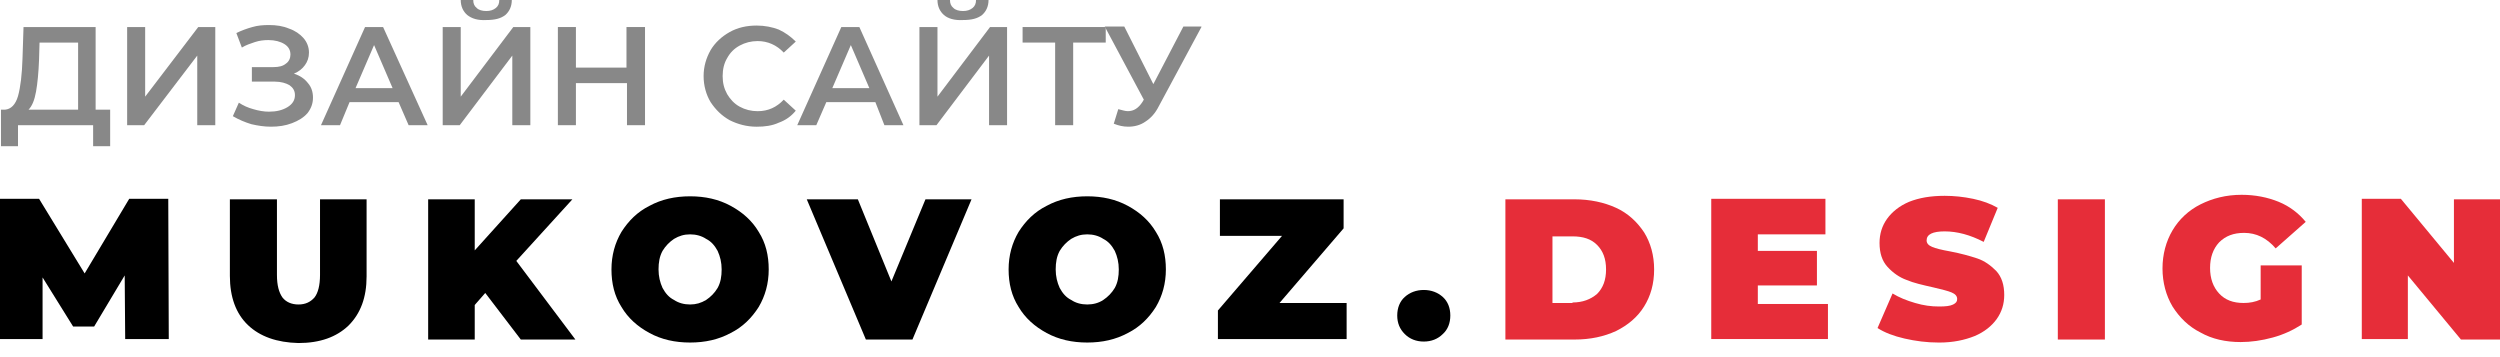 <svg width="140" height="20" viewBox="0 0 140 20" fill="none" xmlns="http://www.w3.org/2000/svg">
<path d="M7.011 19.014L6.983 15.424L5.272 18.285H4.095L2.384 15.536V18.986H0V11.133H2.188L4.74 15.312L7.236 11.133H9.423L9.451 18.986H7.011V19.014Z" fill="black"/>
<path d="M13.882 18.201C13.209 17.556 12.873 16.63 12.873 15.452V11.162H15.509V15.396C15.509 15.985 15.621 16.378 15.817 16.658C16.014 16.911 16.322 17.051 16.715 17.051C17.107 17.051 17.388 16.911 17.612 16.658C17.808 16.406 17.921 15.985 17.921 15.396V11.162H20.529V15.48C20.529 16.658 20.192 17.556 19.519 18.229C18.846 18.874 17.921 19.21 16.715 19.21C15.509 19.182 14.555 18.846 13.882 18.201Z" fill="black"/>
<path d="M27.174 16.406L26.585 17.079V19.014H23.977V11.162H26.585V14.022L29.165 11.162H32.054L28.913 14.611L32.222 19.014H29.165L27.174 16.406Z" fill="black"/>
<path d="M36.373 18.649C35.7 18.285 35.167 17.808 34.803 17.191C34.41 16.574 34.242 15.873 34.242 15.088C34.242 14.302 34.438 13.601 34.803 12.984C35.195 12.367 35.7 11.862 36.373 11.526C37.046 11.161 37.803 10.993 38.645 10.993C39.486 10.993 40.243 11.161 40.916 11.526C41.59 11.89 42.122 12.367 42.487 12.984C42.88 13.601 43.048 14.302 43.048 15.088C43.048 15.873 42.852 16.574 42.487 17.191C42.094 17.808 41.59 18.313 40.916 18.649C40.243 19.014 39.486 19.182 38.645 19.182C37.803 19.182 37.046 19.014 36.373 18.649ZM39.542 16.798C39.795 16.63 40.019 16.406 40.187 16.125C40.356 15.817 40.412 15.48 40.412 15.088C40.412 14.695 40.328 14.358 40.187 14.05C40.019 13.742 39.823 13.517 39.542 13.377C39.29 13.209 38.981 13.124 38.645 13.124C38.308 13.124 38.028 13.209 37.747 13.377C37.495 13.545 37.271 13.77 37.102 14.05C36.934 14.358 36.878 14.695 36.878 15.088C36.878 15.48 36.962 15.817 37.102 16.125C37.271 16.434 37.467 16.658 37.747 16.798C38 16.967 38.308 17.051 38.645 17.051C38.981 17.051 39.262 16.967 39.542 16.798Z" fill="black"/>
<path d="M54.406 11.162L51.097 19.014H48.489L45.179 11.162H48.04L49.919 15.761L51.826 11.162H54.406Z" fill="black"/>
<path d="M58.614 18.649C57.941 18.285 57.408 17.808 57.043 17.191C56.651 16.574 56.482 15.873 56.482 15.088C56.482 14.302 56.679 13.601 57.043 12.984C57.436 12.367 57.941 11.862 58.614 11.526C59.287 11.161 60.044 10.993 60.886 10.993C61.727 10.993 62.484 11.161 63.157 11.526C63.83 11.89 64.363 12.367 64.728 12.984C65.12 13.601 65.289 14.302 65.289 15.088C65.289 15.873 65.092 16.574 64.728 17.191C64.335 17.808 63.83 18.313 63.157 18.649C62.484 19.014 61.727 19.182 60.886 19.182C60.044 19.182 59.287 19.014 58.614 18.649ZM61.783 16.798C62.035 16.63 62.26 16.406 62.428 16.125C62.596 15.817 62.652 15.48 62.652 15.088C62.652 14.695 62.568 14.358 62.428 14.05C62.26 13.742 62.063 13.517 61.783 13.377C61.531 13.209 61.222 13.124 60.886 13.124C60.549 13.124 60.269 13.209 59.988 13.377C59.736 13.545 59.511 13.77 59.343 14.05C59.175 14.358 59.119 14.695 59.119 15.088C59.119 15.48 59.203 15.817 59.343 16.125C59.511 16.434 59.708 16.658 59.988 16.798C60.24 16.967 60.549 17.051 60.886 17.051C61.222 17.051 61.531 16.967 61.783 16.798Z" fill="black"/>
<path d="M75.411 16.939V18.986H68.203V17.387L71.793 13.209H68.315V11.162H75.242V12.788L71.653 16.967H75.411V16.939Z" fill="black"/>
<path d="M78.666 18.706C78.385 18.425 78.245 18.089 78.245 17.668C78.245 17.247 78.385 16.883 78.666 16.631C78.946 16.378 79.311 16.238 79.731 16.238C80.152 16.238 80.517 16.378 80.797 16.631C81.078 16.883 81.218 17.247 81.218 17.668C81.218 18.089 81.078 18.453 80.797 18.706C80.517 18.986 80.152 19.127 79.731 19.127C79.311 19.127 78.946 18.986 78.666 18.706Z" fill="black"/>
<path d="M84.302 11.162H88.172C89.041 11.162 89.827 11.33 90.5 11.638C91.173 11.947 91.678 12.424 92.07 13.012C92.435 13.601 92.631 14.303 92.631 15.088C92.631 15.901 92.435 16.574 92.07 17.163C91.706 17.752 91.173 18.201 90.5 18.537C89.827 18.846 89.069 19.014 88.172 19.014H84.302V11.162ZM88.06 16.939C88.621 16.939 89.069 16.77 89.434 16.462C89.771 16.125 89.939 15.677 89.939 15.088C89.939 14.499 89.771 14.05 89.434 13.714C89.097 13.377 88.649 13.237 88.06 13.237H86.938V16.967H88.06V16.939Z" fill="#E62D39"/>
<path d="M102.365 16.995V18.986H95.83V11.133H102.224V13.124H98.438V14.05H101.748V15.985H98.438V17.023H102.365V16.995Z" fill="#E62D39"/>
<path d="M106.656 18.959C106.039 18.818 105.534 18.622 105.142 18.37L105.983 16.434C106.348 16.659 106.768 16.827 107.245 16.967C107.722 17.108 108.142 17.164 108.591 17.164C108.956 17.164 109.208 17.136 109.376 17.052C109.545 16.967 109.601 16.883 109.601 16.743C109.601 16.575 109.489 16.463 109.292 16.378C109.096 16.294 108.759 16.21 108.283 16.098C107.666 15.958 107.161 15.846 106.768 15.677C106.376 15.537 106.011 15.285 105.703 14.948C105.394 14.612 105.254 14.163 105.254 13.602C105.254 13.097 105.394 12.648 105.674 12.256C105.955 11.863 106.376 11.527 106.908 11.302C107.469 11.078 108.114 10.966 108.9 10.966C109.433 10.966 109.965 11.022 110.498 11.134C111.031 11.246 111.48 11.414 111.872 11.639L111.087 13.546C110.33 13.153 109.601 12.957 108.9 12.957C108.227 12.957 107.89 13.125 107.89 13.462C107.89 13.63 108.002 13.742 108.199 13.826C108.395 13.91 108.731 13.995 109.208 14.079C109.797 14.191 110.302 14.331 110.723 14.471C111.143 14.612 111.48 14.864 111.788 15.172C112.097 15.509 112.237 15.958 112.237 16.519C112.237 17.023 112.097 17.472 111.816 17.865C111.536 18.257 111.115 18.594 110.582 18.818C110.021 19.043 109.376 19.183 108.591 19.183C107.89 19.183 107.273 19.099 106.656 18.959Z" fill="#E62D39"/>
<path d="M115.238 11.162H117.874V19.014H115.238V11.162Z" fill="#E62D39"/>
<path d="M126.597 14.864H128.897V18.173C128.42 18.482 127.887 18.734 127.27 18.902C126.653 19.07 126.064 19.155 125.475 19.155C124.634 19.155 123.877 18.986 123.232 18.622C122.558 18.285 122.054 17.78 121.661 17.163C121.296 16.546 121.1 15.817 121.1 15.032C121.1 14.247 121.296 13.518 121.661 12.9C122.026 12.284 122.558 11.779 123.232 11.442C123.905 11.106 124.662 10.909 125.531 10.909C126.288 10.909 126.99 11.05 127.607 11.302C128.224 11.554 128.728 11.947 129.121 12.424L127.438 13.91C126.933 13.321 126.345 13.041 125.671 13.041C125.083 13.041 124.634 13.209 124.269 13.574C123.933 13.938 123.764 14.415 123.764 15.004C123.764 15.593 123.933 16.07 124.269 16.434C124.606 16.799 125.054 16.967 125.643 16.967C125.98 16.967 126.288 16.911 126.597 16.771V14.864Z" fill="#E62D39"/>
<path d="M140.001 11.161V19.014H137.813L134.84 15.424V18.986H132.26V11.133H134.448L137.42 14.723V11.161H140.001Z" fill="#E62D39"/>
<path d="M6.169 6.142V8.189H5.215V7.011H1.008V8.189H0.055V6.142H0.279C0.616 6.114 0.868 5.861 1.008 5.384C1.148 4.88 1.233 4.178 1.261 3.253L1.317 1.514H5.355V6.142H6.169ZM2.018 5.132C1.934 5.609 1.793 5.945 1.597 6.142H4.374V2.384H2.214L2.186 3.365C2.158 4.066 2.102 4.655 2.018 5.132Z" fill="#888888"/>
<path d="M7.148 1.514H8.129V5.412L11.102 1.514H12.056V7.011H11.046V3.113L8.073 7.011H7.12V1.514H7.148Z" fill="#888888"/>
<path d="M17.246 4.655C17.443 4.88 17.527 5.16 17.527 5.469C17.527 5.805 17.415 6.086 17.218 6.338C16.994 6.591 16.713 6.759 16.349 6.899C15.984 7.039 15.592 7.095 15.171 7.095C14.806 7.095 14.442 7.039 14.077 6.955C13.713 6.843 13.376 6.703 13.04 6.506L13.376 5.749C13.629 5.917 13.881 6.03 14.189 6.114C14.47 6.198 14.778 6.254 15.059 6.254C15.479 6.254 15.816 6.17 16.096 6.002C16.377 5.833 16.517 5.609 16.517 5.329C16.517 5.076 16.405 4.908 16.209 4.768C16.012 4.655 15.732 4.571 15.395 4.571H14.105V3.758H15.311C15.62 3.758 15.844 3.702 16.012 3.562C16.181 3.45 16.265 3.253 16.265 3.057C16.265 2.804 16.153 2.608 15.928 2.468C15.704 2.328 15.395 2.244 15.031 2.244C14.778 2.244 14.526 2.272 14.274 2.356C14.021 2.44 13.769 2.524 13.544 2.664L13.236 1.851C13.516 1.711 13.825 1.599 14.133 1.514C14.414 1.43 14.722 1.402 15.059 1.402C15.479 1.402 15.844 1.458 16.181 1.599C16.517 1.711 16.798 1.907 16.994 2.131C17.19 2.356 17.302 2.636 17.302 2.945C17.302 3.225 17.218 3.45 17.078 3.646C16.938 3.842 16.741 4.01 16.461 4.123C16.798 4.235 17.05 4.403 17.246 4.655Z" fill="#888888"/>
<path d="M22.322 5.721H19.574L19.041 7.011H17.975L20.443 1.514H21.453L23.949 7.011H22.883L22.322 5.721ZM21.986 4.936L20.948 2.524L19.91 4.936H21.986Z" fill="#888888"/>
<path d="M24.791 1.514H25.801V5.413L28.745 1.514H29.699V7.011H28.689V3.113L25.745 7.011H24.791V1.514ZM26.165 0.841C25.941 0.645 25.801 0.365 25.801 0H26.502C26.502 0.196 26.558 0.337 26.698 0.449C26.81 0.561 27.007 0.617 27.231 0.617C27.455 0.617 27.624 0.561 27.764 0.449C27.904 0.337 27.96 0.196 27.96 0H28.661C28.661 0.365 28.521 0.645 28.297 0.841C28.044 1.038 27.708 1.122 27.231 1.122C26.754 1.15 26.418 1.038 26.165 0.841Z" fill="#888888"/>
<path d="M36.121 1.514V7.011H35.111V4.655H32.251V7.011H31.241V1.514H32.251V3.786H35.083V1.514H36.121Z" fill="#888888"/>
<path d="M40.861 6.731C40.412 6.479 40.075 6.142 39.795 5.721C39.543 5.301 39.402 4.796 39.402 4.263C39.402 3.73 39.543 3.253 39.795 2.805C40.047 2.384 40.412 2.048 40.861 1.795C41.309 1.543 41.814 1.431 42.375 1.431C42.824 1.431 43.245 1.515 43.609 1.655C43.974 1.823 44.282 2.048 44.563 2.328L43.89 2.945C43.497 2.524 42.992 2.3 42.431 2.3C42.067 2.3 41.73 2.384 41.422 2.552C41.113 2.721 40.889 2.945 40.721 3.253C40.552 3.534 40.468 3.87 40.468 4.263C40.468 4.656 40.552 4.964 40.721 5.273C40.889 5.553 41.113 5.806 41.422 5.974C41.73 6.142 42.067 6.226 42.431 6.226C43.02 6.226 43.497 6.002 43.89 5.581L44.563 6.198C44.31 6.507 44.002 6.731 43.609 6.871C43.245 7.04 42.824 7.096 42.375 7.096C41.814 7.096 41.309 6.955 40.861 6.731Z" fill="#888888"/>
<path d="M49.021 5.721H46.273L45.712 7.011H44.646L47.114 1.514H48.124L50.592 7.011H49.526L49.021 5.721ZM48.684 4.936L47.647 2.524L46.609 4.936H48.684Z" fill="#888888"/>
<path d="M51.488 1.514H52.498V5.413L55.443 1.514H56.396V7.011H55.387V3.113L52.442 7.011H51.488V1.514ZM52.862 0.841C52.638 0.645 52.498 0.365 52.498 0H53.199C53.199 0.196 53.255 0.337 53.395 0.449C53.508 0.561 53.704 0.617 53.928 0.617C54.153 0.617 54.321 0.561 54.461 0.449C54.601 0.337 54.657 0.196 54.657 0H55.358C55.358 0.365 55.218 0.645 54.994 0.841C54.742 1.038 54.405 1.122 53.928 1.122C53.451 1.15 53.087 1.038 52.862 0.841Z" fill="#888888"/>
<path d="M61.921 2.384H60.098V7.011H59.088V2.384H57.265V1.514H61.921V2.384Z" fill="#888888"/>
<path d="M67.279 1.514L64.895 5.945C64.699 6.338 64.446 6.618 64.138 6.814C63.857 7.011 63.521 7.095 63.184 7.095C62.904 7.095 62.651 7.039 62.371 6.927L62.623 6.113C62.848 6.169 63.016 6.225 63.156 6.225C63.493 6.225 63.745 6.057 63.97 5.721L64.054 5.58L61.866 1.486H62.96L64.587 4.711L66.269 1.486H67.279V1.514Z" fill="#888888"/>
</svg>
